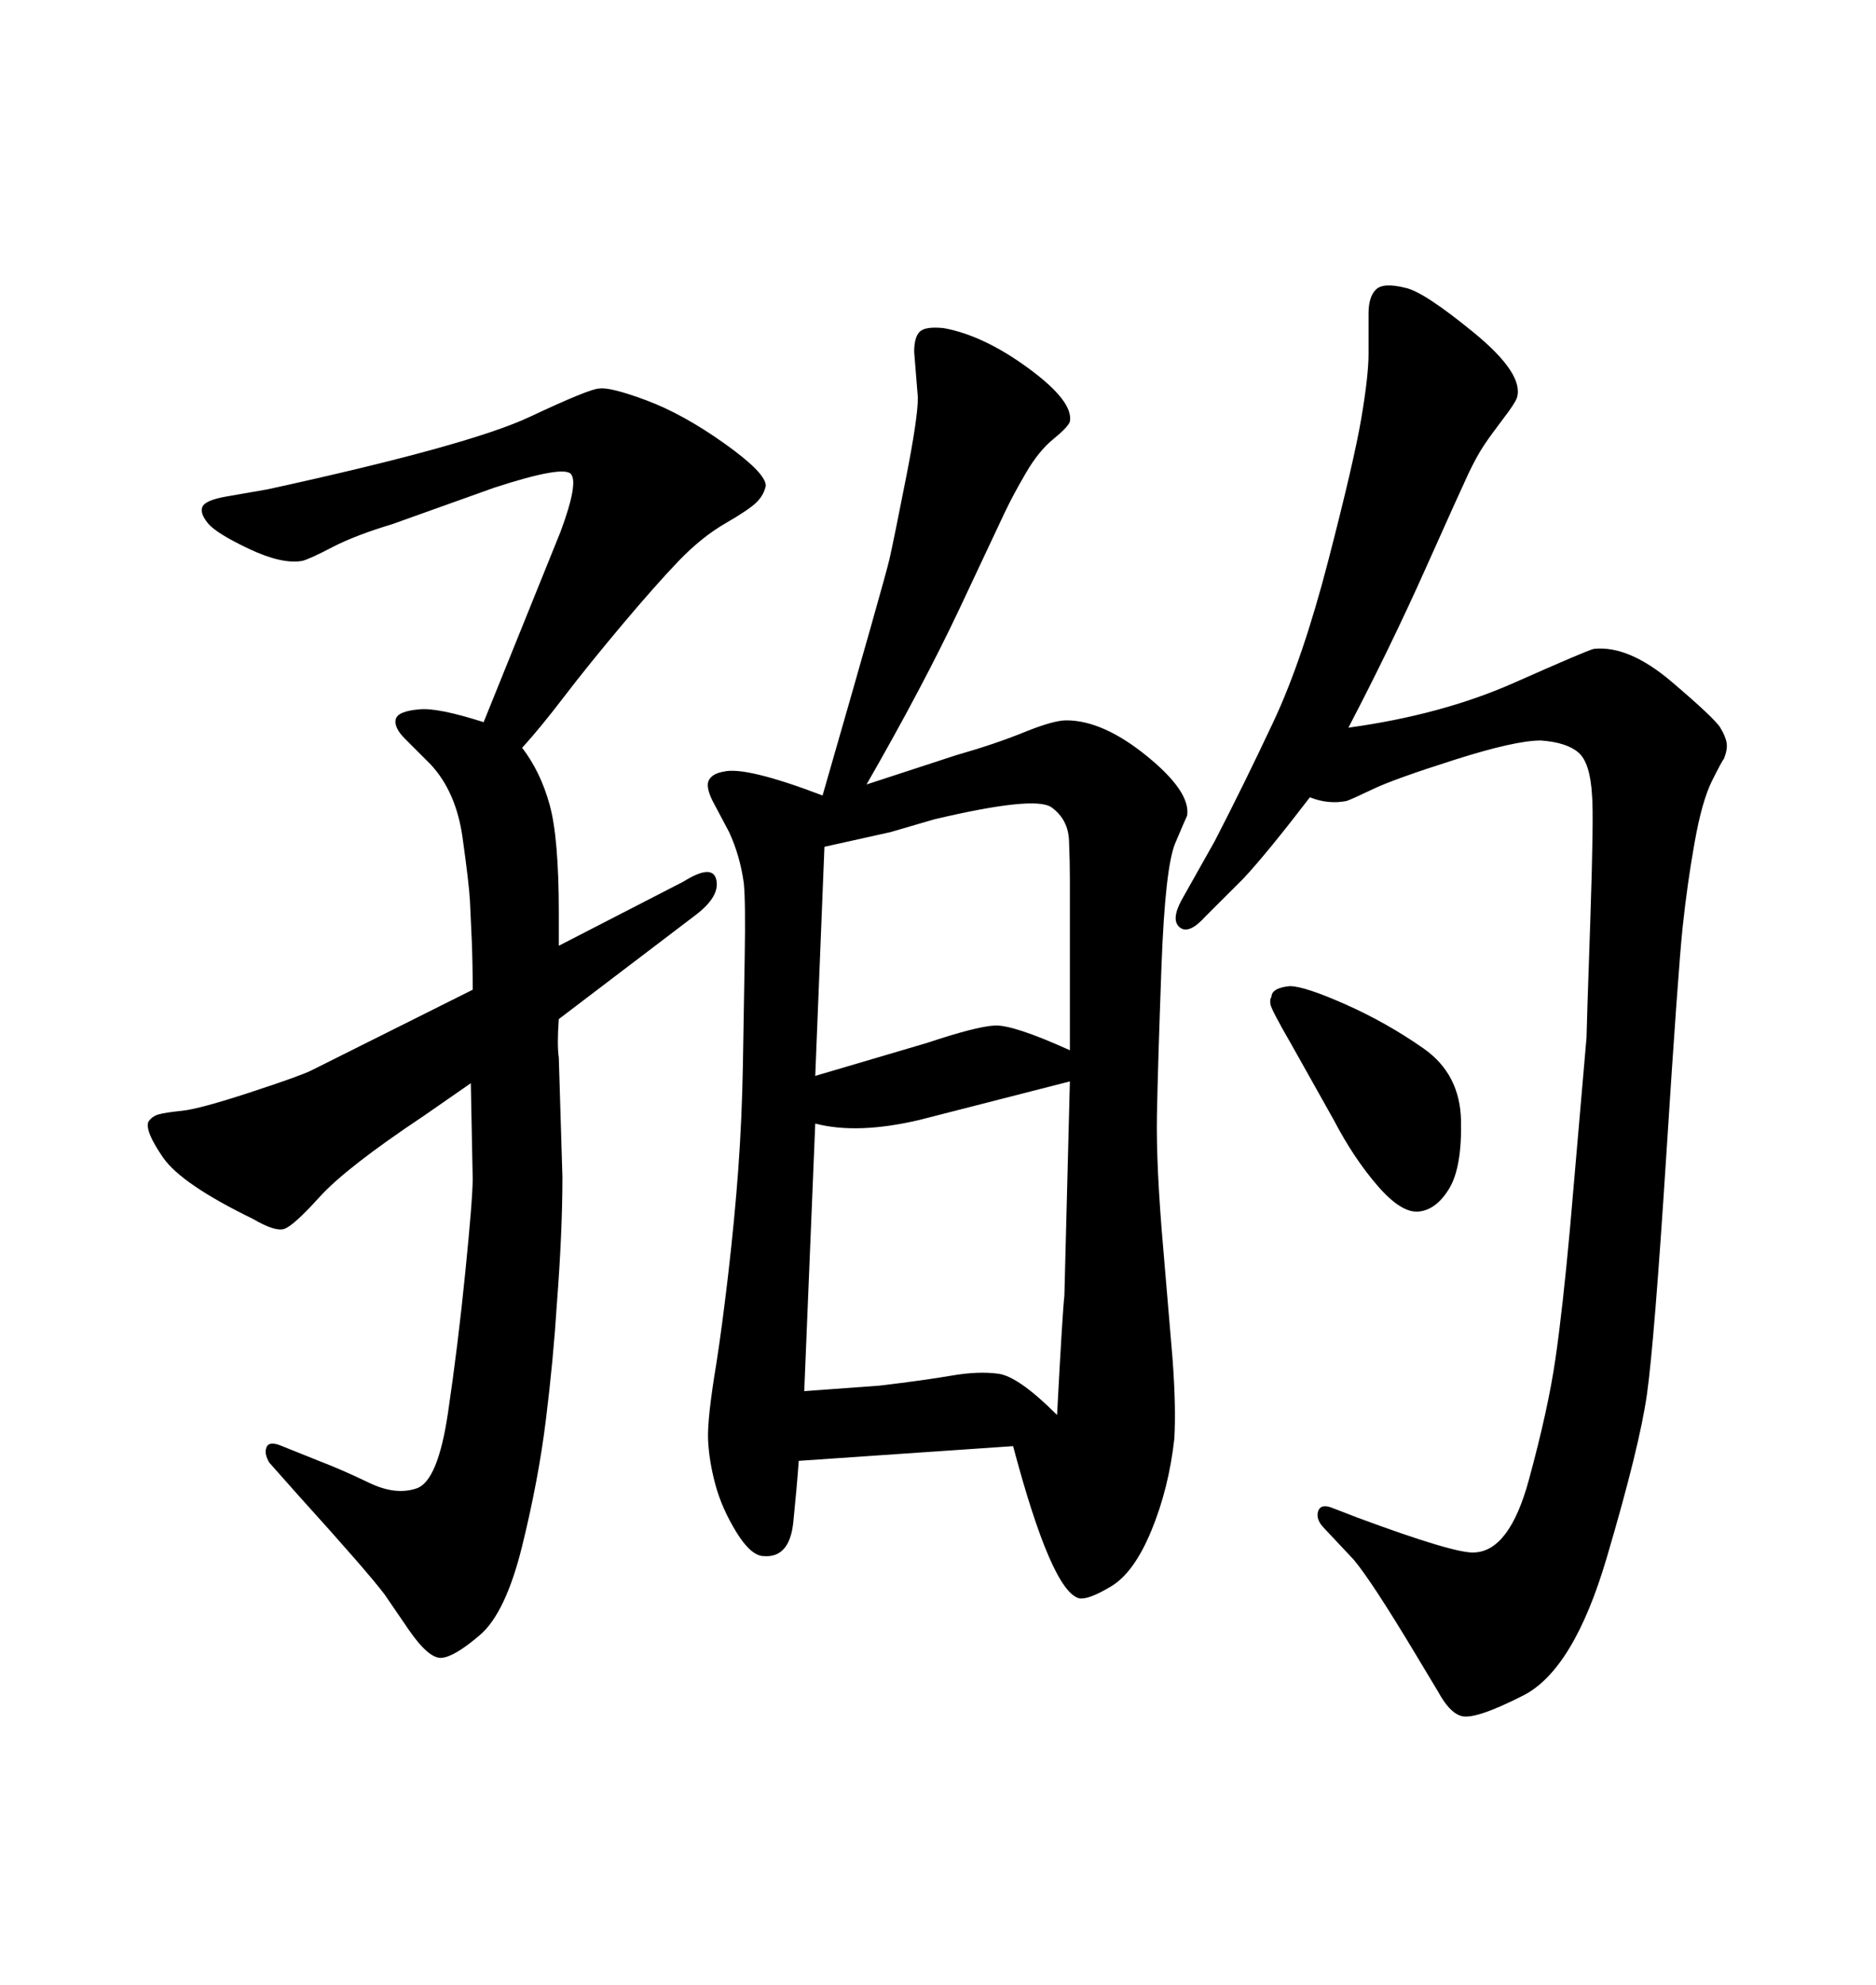 <svg xmlns="http://www.w3.org/2000/svg" xmlns:xlink="http://www.w3.org/1999/xlink" width="300" height="317.285"><path d="M215.63 116.31L215.63 116.31Q230.57 114.26 242.14 109.13Q253.71 104.00 254.88 103.71L254.88 103.71Q260.45 103.13 267.33 108.98Q274.22 114.84 275.10 116.31Q275.98 117.77 276.12 118.80Q276.27 119.82 275.68 121.29L275.68 121.29Q275.39 121.58 273.78 124.80Q272.17 128.03 271.00 134.62Q269.82 141.21 269.09 148.10Q268.36 154.98 266.46 184.72Q264.55 214.45 263.38 222.80Q262.21 231.15 256.93 249.02Q251.66 266.89 243.60 271.00Q235.55 275.10 233.50 274.22L233.50 274.22Q231.74 273.63 229.98 270.41L229.98 270.41L226.46 264.55Q219.43 252.83 216.50 249.32L216.50 249.32L211.82 244.34Q210.35 242.87 210.79 241.55Q211.23 240.23 213.28 241.11L213.28 241.11L217.09 242.58Q232.91 248.44 235.84 248.14L235.84 248.14Q241.41 247.85 244.48 236.57Q247.56 225.29 248.73 217.24Q249.90 209.18 251.07 196.29L251.07 196.29L253.71 165.82Q253.71 164.65 254.30 147.51Q254.88 130.37 254.59 127.15L254.59 127.15Q254.30 121.88 252.39 120.26Q250.49 118.65 246.39 118.36L246.39 118.36Q242.29 118.36 232.62 121.44Q222.95 124.51 219.58 126.12Q216.21 127.73 215.33 128.03L215.33 128.03Q212.40 128.61 209.47 127.44L209.47 127.44Q202.73 136.23 198.93 140.33L198.93 140.33L192.77 146.48Q190.14 149.41 188.67 148.24Q187.21 147.07 188.96 143.85L188.96 143.85L194.24 134.47Q198.93 125.39 203.61 115.43Q208.30 105.47 212.40 89.65Q216.50 73.83 217.68 66.94Q218.85 60.06 218.85 56.54L218.85 56.54L218.85 50.10Q218.85 47.46 220.02 46.29Q221.19 45.12 224.71 46.00L224.71 46.00Q227.64 46.58 235.69 53.17Q243.75 59.77 242.58 63.57L242.58 63.57Q242.29 64.45 240.38 66.94Q238.48 69.43 237.30 71.19Q236.13 72.95 234.81 75.73Q233.50 78.52 227.93 90.97Q222.36 103.42 215.63 116.31ZM213.28 179.00L213.28 179.00L206.54 166.99Q203.32 161.43 203.17 160.55Q203.03 159.67 203.32 159.38L203.32 159.38Q203.32 157.91 206.25 157.62L206.25 157.62Q208.59 157.62 215.19 160.55Q221.78 163.48 227.64 167.58Q233.50 171.68 233.64 179.15Q233.79 186.62 231.74 189.99Q229.69 193.36 226.90 193.65Q224.12 193.95 220.31 189.55Q216.50 185.16 213.28 179.00ZM49.80 171.09L75.59 158.20Q75.59 153.81 75.44 150.29Q75.29 146.78 75.15 143.99Q75 141.21 73.97 133.89Q72.95 126.56 68.85 122.17L68.85 122.17L64.75 118.07Q62.99 116.31 63.28 114.99Q63.57 113.67 67.09 113.38L67.09 113.38Q70.02 113.09 77.34 115.43L77.34 115.43L89.65 84.96Q92.58 77.05 91.26 75.73Q89.94 74.41 79.10 77.93L79.10 77.93L62.70 83.79Q56.84 85.55 53.17 87.45Q49.51 89.36 48.34 89.65L48.34 89.65Q45.12 90.23 39.84 87.74Q34.57 85.25 33.25 83.64Q31.93 82.03 32.37 81.01Q32.81 79.98 36.04 79.39L36.04 79.39L42.77 78.22Q75 71.19 84.67 66.65Q94.34 62.11 95.80 62.11L95.80 62.11Q97.56 61.82 103.42 64.01Q109.28 66.21 115.87 70.90Q122.46 75.59 122.46 77.64L122.46 77.64Q122.17 79.10 121.00 80.27Q119.82 81.45 116.02 83.64Q112.21 85.84 108.54 89.65Q104.88 93.46 99.46 99.90Q94.04 106.35 90.23 111.33Q86.43 116.31 83.50 119.53L83.50 119.53Q86.43 123.34 87.89 128.61Q89.36 133.89 89.36 145.90L89.36 145.90L89.36 151.17L109.28 140.92Q113.96 137.99 114.55 140.63Q115.14 143.26 111.33 146.19L111.33 146.19L89.36 162.89Q89.06 166.99 89.36 169.04L89.36 169.04L89.94 188.09Q89.94 196.88 89.06 208.30L89.06 208.30Q88.48 217.38 87.30 226.90Q86.13 236.43 83.50 247.12Q80.86 257.81 76.76 261.33Q72.66 264.84 70.61 264.99Q68.55 265.14 65.33 260.45L65.33 260.45L61.52 254.88Q58.89 251.37 47.75 239.06L47.75 239.06L43.07 233.79Q42.19 232.32 42.63 231.30Q43.07 230.27 45.12 231.15L45.12 231.15L50.98 233.50Q54.79 234.96 59.03 237.01Q63.28 239.06 66.65 237.89Q70.02 236.72 71.63 225.88Q73.24 215.04 74.41 203.32Q75.59 191.60 75.59 188.38L75.59 188.38L75.29 173.14L67.68 178.42Q55.37 186.62 51.12 191.31Q46.88 196.00 45.41 196.44Q43.95 196.88 40.43 194.82L40.43 194.82Q29.00 189.26 26.07 185.01Q23.14 180.76 23.73 179.30L23.73 179.30Q24.32 178.42 25.34 178.13Q26.37 177.83 29.15 177.54Q31.93 177.25 39.99 174.61Q48.05 171.97 49.80 171.09L49.80 171.09ZM138.57 125.39L138.57 125.39L152.93 120.70Q159.08 118.95 163.77 117.04Q168.46 115.14 170.51 115.14L170.51 115.14Q176.37 115.14 183.40 120.85Q190.43 126.56 189.84 130.37L189.84 130.37Q189.55 130.96 187.94 134.77Q186.33 138.57 185.74 154.39Q185.16 170.21 185.01 178.27Q184.86 186.33 186.04 199.80L186.04 199.80L187.50 217.09Q188.09 225 187.79 229.98L187.79 229.98Q186.91 237.89 184.13 244.63Q181.35 251.37 177.69 253.56Q174.02 255.76 172.56 255.47L172.56 255.47Q168.16 254.30 162.01 231.15L162.01 231.15L127.73 233.50Q127.44 237.60 126.86 243.31Q126.27 249.02 122.17 248.73L122.17 248.73Q120.12 248.73 117.77 244.92Q115.43 241.11 114.40 237.30Q113.38 233.50 113.23 230.13Q113.09 226.76 114.55 217.97L114.55 217.97Q115.43 212.40 116.46 203.61Q117.48 194.82 118.07 186.77Q118.65 178.71 118.80 170.21Q118.95 161.72 119.09 152.93Q119.24 144.14 118.95 141.21L118.95 141.21Q118.36 136.82 116.60 133.01L116.60 133.01L113.96 128.03Q112.79 125.68 113.38 124.66Q113.96 123.63 115.72 123.34L115.72 123.34Q119.24 122.46 131.54 127.15L131.54 127.15Q141.50 92.58 142.24 89.36Q142.97 86.13 144.87 76.46Q146.78 66.80 146.78 63.57L146.78 63.57L146.19 56.25Q146.19 53.91 147.07 53.03Q147.95 52.15 150.88 52.44L150.88 52.44Q157.32 53.61 164.50 58.89Q171.68 64.16 171.09 67.38L171.09 67.38Q170.80 68.26 168.46 70.17Q166.11 72.07 164.06 75.59Q162.01 79.10 160.69 81.88Q159.38 84.67 153.52 97.12Q147.66 109.57 138.57 125.39ZM130.37 179.59L128.61 222.36L140.63 221.48Q147.95 220.61 152.20 219.87Q156.45 219.14 159.67 219.58Q162.89 220.02 169.04 226.17L169.04 226.17Q169.92 209.47 170.21 207.13L170.21 207.13L171.09 172.85L147.07 179.00Q137.11 181.35 130.37 179.59L130.37 179.59ZM131.84 135.35L130.37 171.97L148.24 166.70Q156.15 164.06 159.08 163.92Q162.01 163.77 171.09 167.87L171.09 167.87L171.09 140.63Q171.09 137.70 170.95 134.33Q170.80 130.96 168.16 129.05Q165.53 127.15 149.41 130.96L149.41 130.96L142.38 133.01L131.84 135.35Z"/></svg>